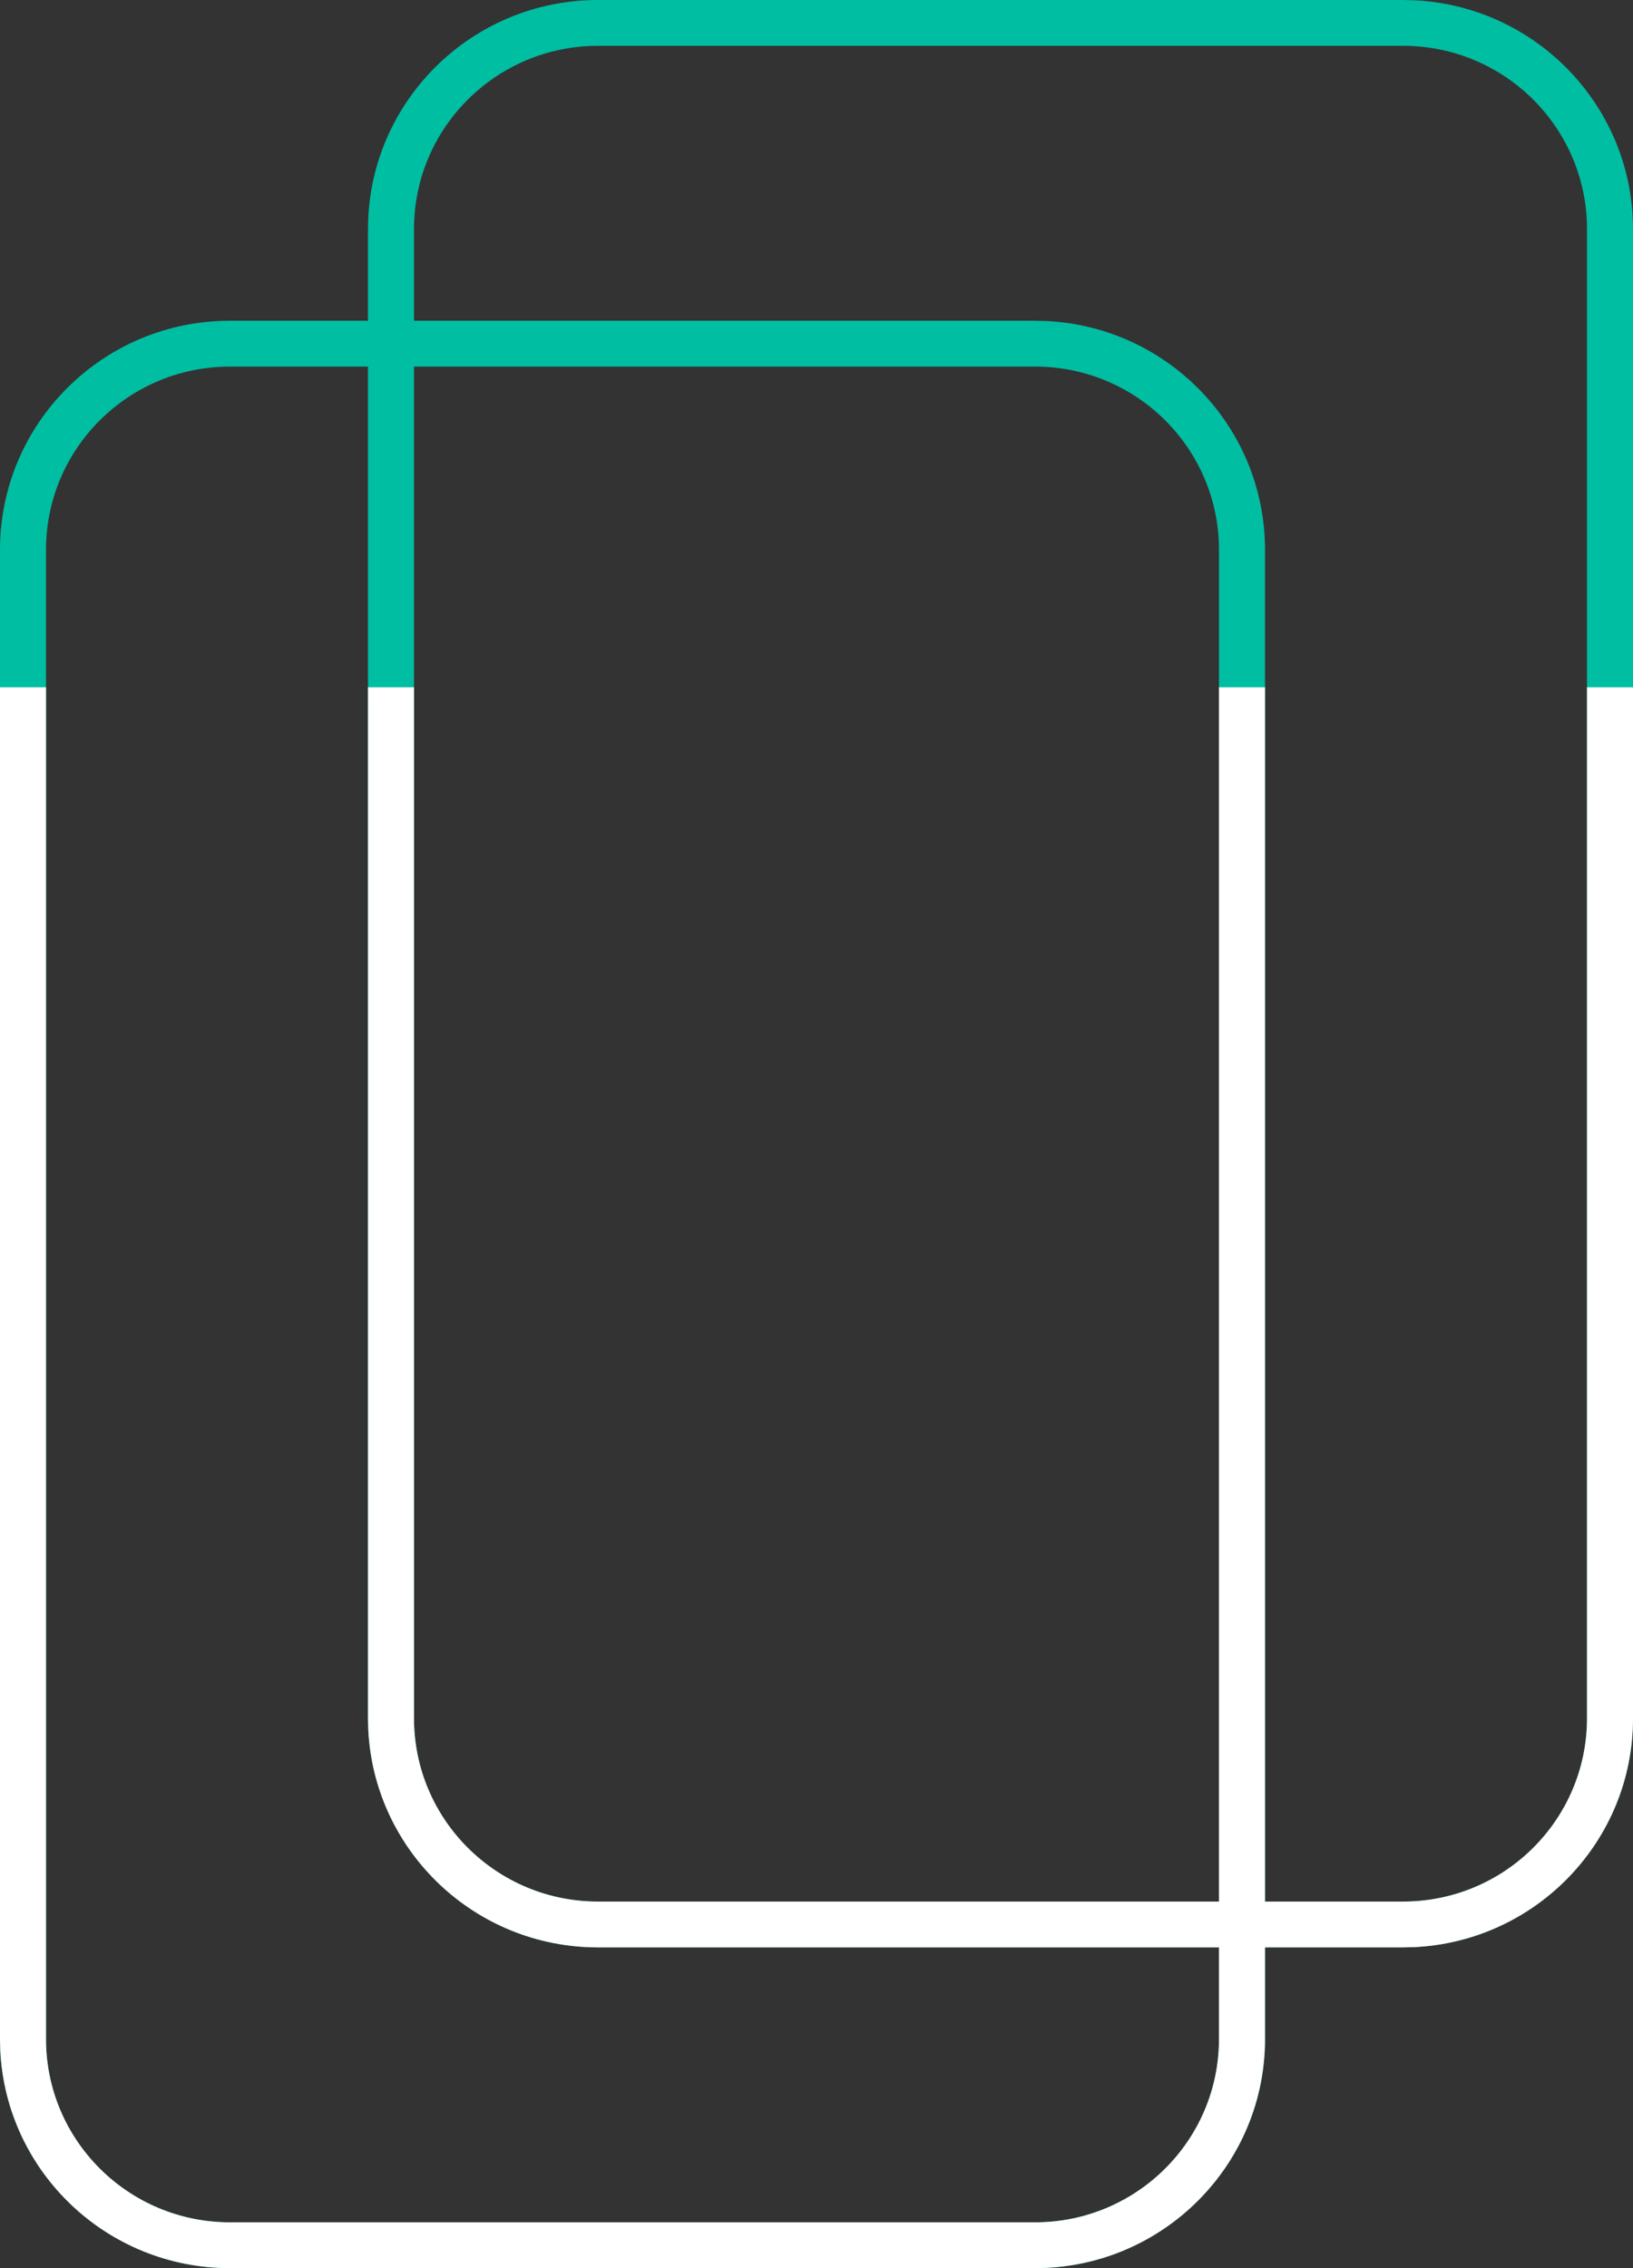 <?xml version="1.0" encoding="UTF-8"?> <svg xmlns="http://www.w3.org/2000/svg" width="72" height="100" viewBox="0 0 72 100" fill="none"><rect x="0" y="0" width="72" height="100" fill="#333333" stroke="none"/><g clip-path="url(#clip0_1334_32)"><path fill-rule="evenodd" clip-rule="evenodd" d="M62.381 0.013C67.739 0.283 72 4.697 72 10.101V75.758C72 81.162 67.739 85.575 62.381 85.846L61.859 85.859H55.775V89.899C55.775 95.303 51.514 99.717 46.156 99.987L45.634 100H10.141C4.715 100 0.284 95.756 0.013 90.419L0 89.899V24.242C0 18.664 4.54 14.141 10.141 14.141H16.225V10.101C16.225 4.522 20.766 1.62691e-07 26.366 0H61.859L62.381 0.013ZM10.141 16.162C5.66 16.162 2.028 19.779 2.028 24.242V89.899C2.028 94.362 5.66 97.98 10.141 97.98H45.634C50.114 97.98 53.746 94.362 53.746 89.899V85.859H26.366C20.941 85.859 16.51 81.614 16.238 76.277L16.225 75.758V16.162H10.141ZM18.253 75.758C18.253 80.221 21.886 83.838 26.366 83.838H53.746V24.242C53.746 19.779 50.114 16.162 45.634 16.162H18.253V75.758ZM26.366 2.02C21.886 2.02 18.253 5.638 18.253 10.101V14.141H45.634L46.156 14.154C51.514 14.425 55.775 18.838 55.775 24.242V83.838H61.859C66.34 83.838 69.972 80.221 69.972 75.758V10.101C69.972 5.638 66.34 2.02 61.859 2.02H26.366Z" fill="#00BEA2"></path><path d="M72 75.757C72 81.162 67.739 85.575 62.381 85.846L61.859 85.858H55.775V89.899C55.775 95.303 51.514 99.716 46.156 99.987L45.634 100H10.141C4.715 100 0.284 95.756 0.013 90.418L0 89.899V30.303H2.028V89.899C2.028 94.362 5.66 97.98 10.141 97.98H45.634C50.114 97.98 53.746 94.362 53.746 89.899V85.858H26.366C20.941 85.858 16.51 81.614 16.238 76.277L16.225 75.757V30.303H18.253V75.757C18.253 80.22 21.886 83.838 26.366 83.838H53.746V30.303H55.775V83.838H61.859C66.34 83.838 69.972 80.22 69.972 75.757V30.303H72V75.757Z" fill="white"></path></g><defs><clipPath id="clip0_1334_32"><rect width="72" height="100" fill="white"></rect></clipPath></defs></svg> 